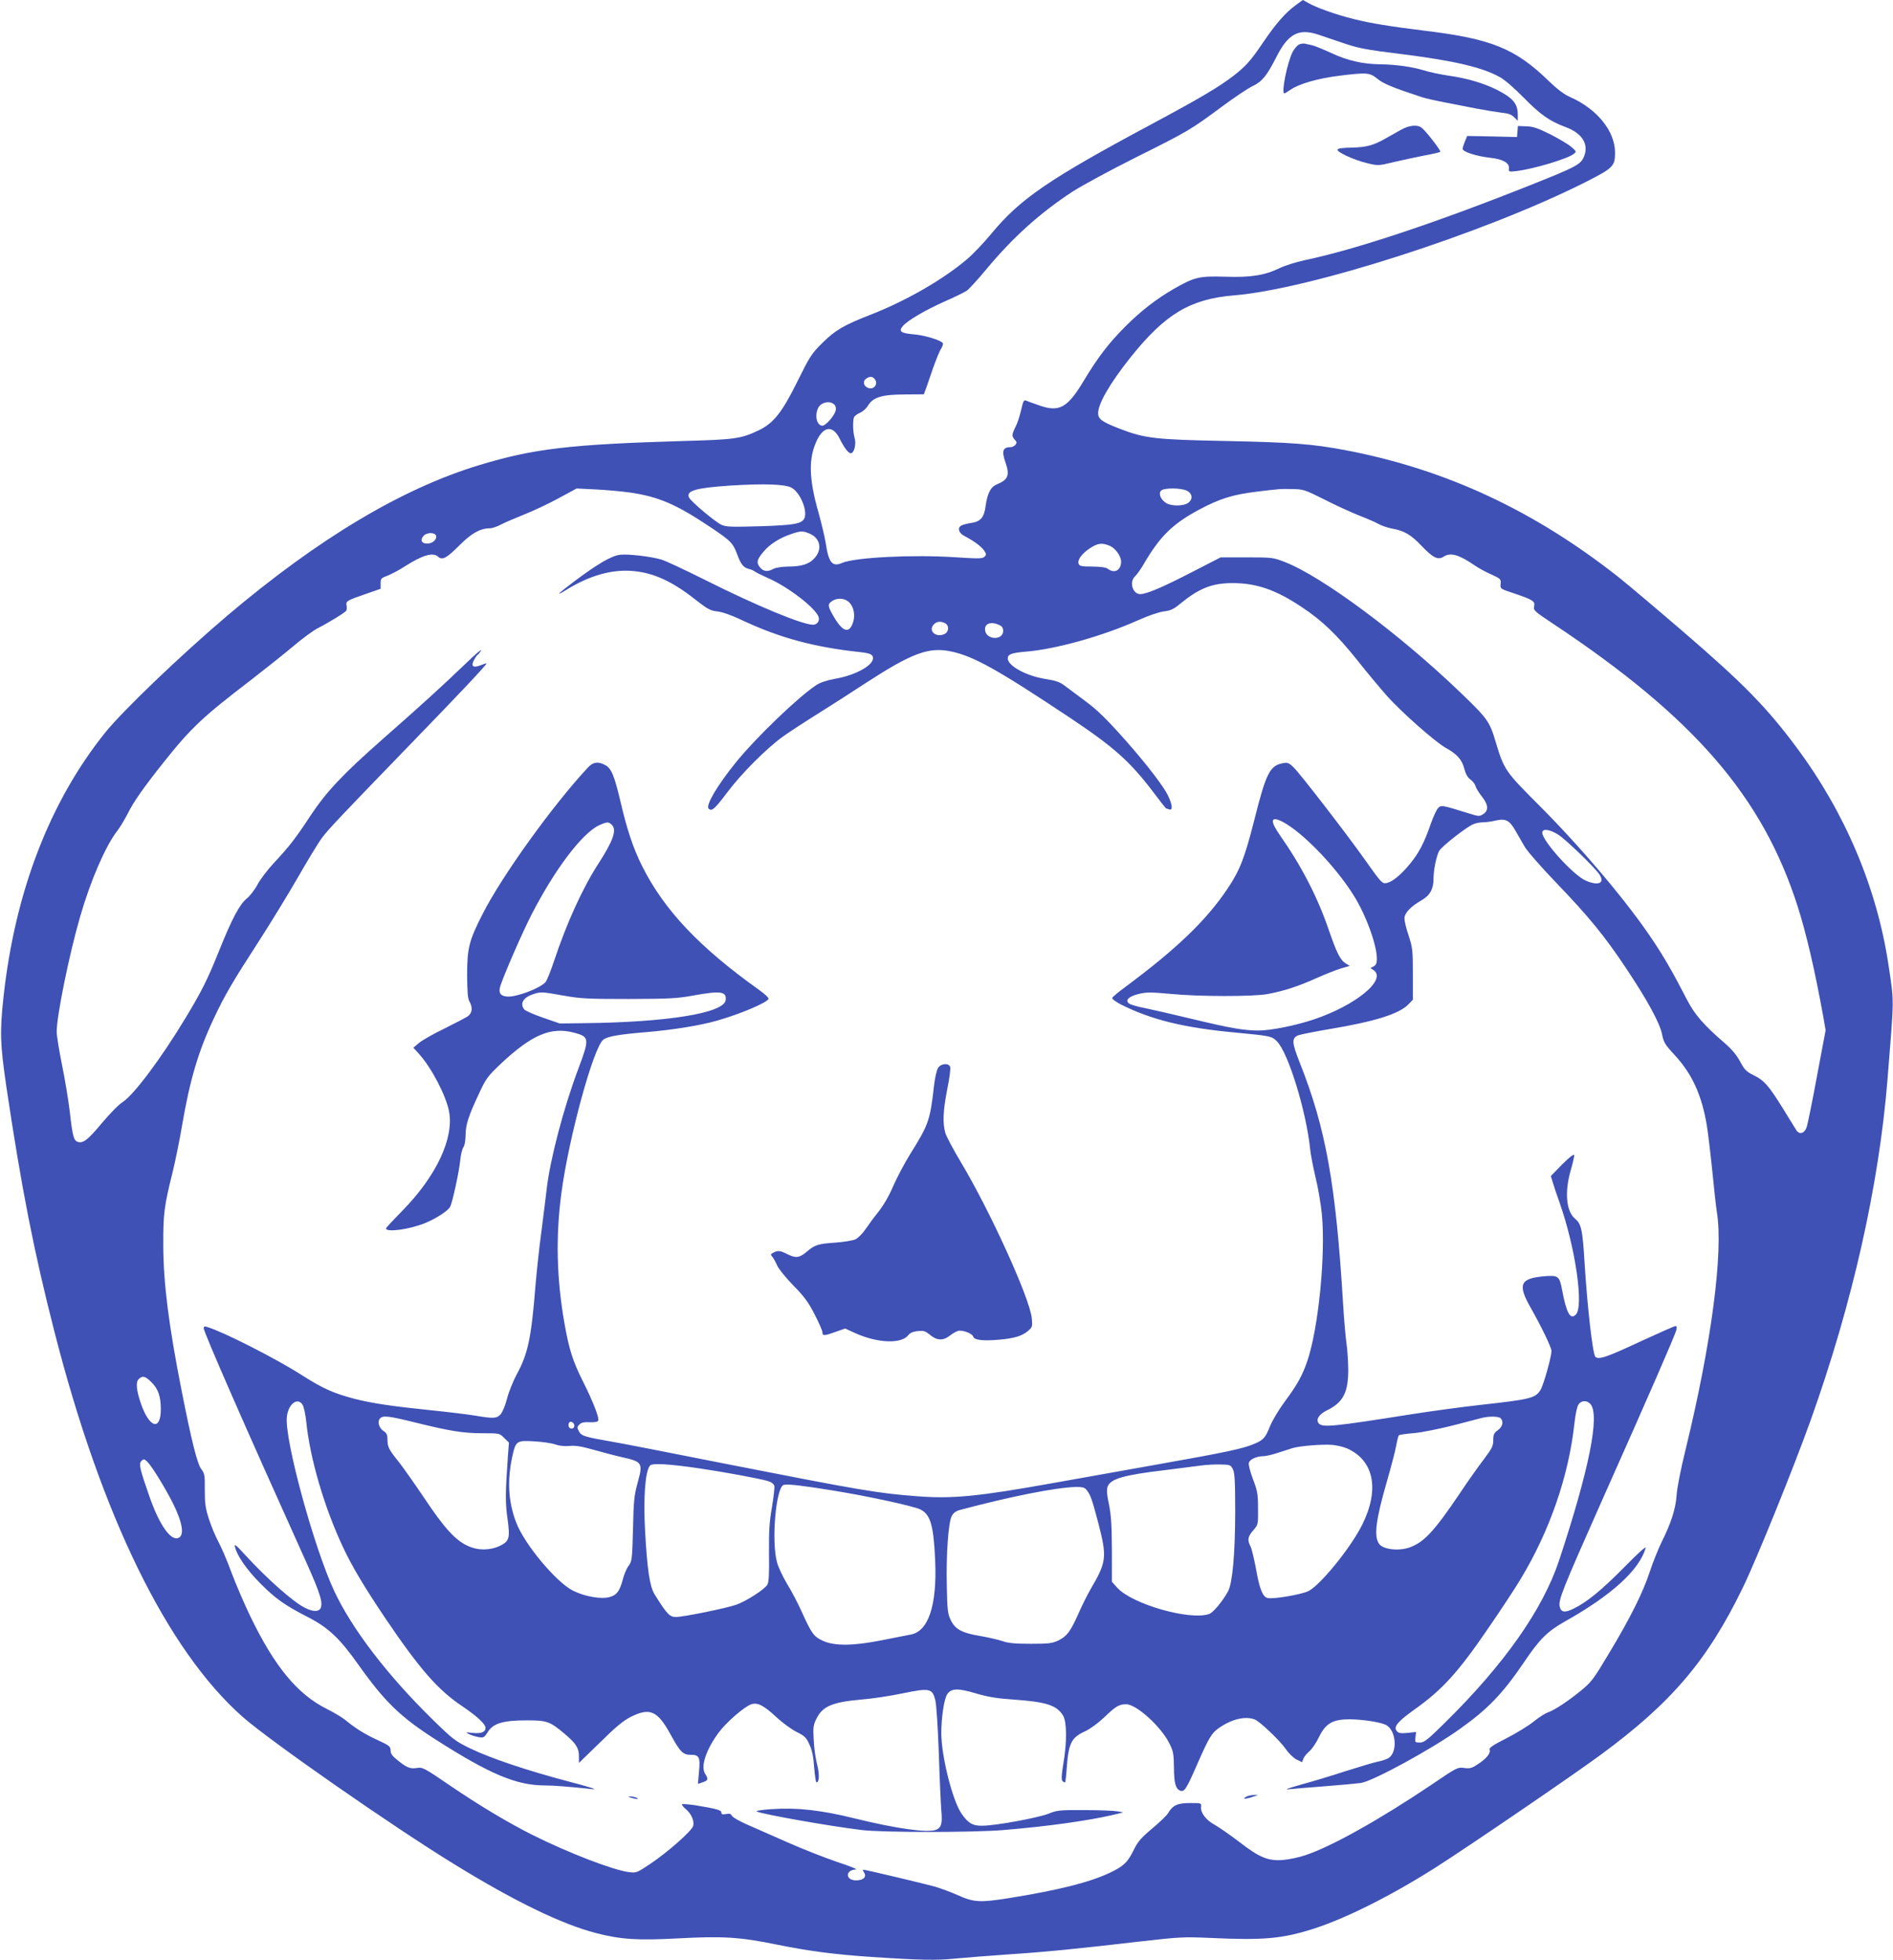 <?xml version="1.0" standalone="no"?>
<!DOCTYPE svg PUBLIC "-//W3C//DTD SVG 20010904//EN"
 "http://www.w3.org/TR/2001/REC-SVG-20010904/DTD/svg10.dtd">
<svg version="1.0" xmlns="http://www.w3.org/2000/svg"
 width="1236pt" height="1280pt" viewBox="0 0 1236 1280"
 preserveAspectRatio="xMidYMid meet">
<g transform="translate(0,1280) scale(0.1,-0.1)"
fill="#3f51b5" stroke="none">
<path d="M8460 12766 c-67 -49 -128 -119 -208 -236 -86 -128 -118 -163 -202
-228 -96 -73 -218 -145 -533 -314 -665 -356 -856 -486 -1044 -714 -47 -57
-118 -132 -157 -165 -155 -133 -400 -274 -631 -364 -177 -69 -231 -101 -316
-185 -70 -69 -82 -88 -164 -254 -100 -202 -156 -272 -255 -318 -111 -53 -154
-59 -490 -68 -740 -22 -976 -50 -1329 -157 -506 -153 -1053 -480 -1651 -987
-304 -259 -675 -614 -793 -760 -362 -451 -589 -1040 -664 -1726 -25 -231 -22
-310 19 -590 98 -658 179 -1072 313 -1595 307 -1203 736 -2081 1229 -2517 178
-157 978 -715 1386 -965 392 -241 695 -388 921 -447 162 -42 274 -49 532 -35
299 16 407 9 647 -40 212 -43 380 -65 620 -81 311 -21 431 -23 543 -11 62 6
216 18 342 27 248 16 448 36 870 85 255 29 281 31 460 23 345 -16 465 -5 665
58 213 67 516 219 808 405 213 136 893 600 1072 732 464 341 699 618 929 1092
90 185 334 788 444 1096 272 761 445 1530 501 2223 44 550 44 496 7 745 -75
504 -283 997 -601 1424 -197 265 -350 420 -746 761 -171 147 -354 301 -405
342 -555 441 -1137 713 -1794 838 -217 41 -350 51 -780 60 -462 9 -531 17
-694 80 -116 45 -141 63 -141 102 0 62 78 196 209 361 228 286 391 384 678
408 493 40 1620 402 2282 733 196 99 206 109 206 201 -1 139 -117 283 -291
360 -41 18 -85 51 -144 108 -216 210 -374 274 -805 326 -232 29 -352 48 -468
77 -114 28 -244 75 -294 104 -19 11 -35 20 -36 20 -1 0 -22 -15 -47 -34z m141
-190 c24 -8 89 -30 145 -49 120 -42 158 -50 419 -82 329 -42 510 -84 625 -147
34 -18 96 -72 160 -137 108 -110 167 -152 275 -192 105 -39 150 -111 118 -190
-21 -53 -49 -68 -348 -187 -620 -247 -1144 -422 -1480 -492 -55 -12 -127 -35
-160 -51 -97 -47 -188 -62 -356 -56 -169 5 -199 -2 -334 -79 -116 -67 -218
-146 -320 -249 -106 -106 -177 -199 -269 -352 -106 -177 -160 -207 -292 -160
-38 13 -76 27 -85 31 -14 6 -19 -5 -32 -63 -9 -39 -25 -88 -37 -110 -24 -49
-25 -59 -4 -83 14 -14 14 -20 4 -33 -7 -8 -21 -15 -30 -15 -53 0 -61 -25 -35
-100 29 -83 18 -113 -56 -143 -41 -17 -62 -58 -74 -144 -9 -72 -33 -99 -92
-108 -27 -4 -56 -11 -66 -17 -28 -15 -17 -50 21 -69 58 -30 111 -68 128 -95
15 -22 15 -27 2 -40 -13 -13 -38 -13 -194 -3 -275 18 -651 -1 -735 -37 -65
-28 -88 0 -108 131 -6 39 -27 126 -46 195 -65 227 -67 359 -10 477 45 91 103
95 146 11 31 -62 58 -98 74 -98 22 0 37 60 25 100 -11 39 -13 110 -4 135 4 8
21 22 39 29 18 8 41 28 51 45 33 56 88 74 236 75 l130 1 15 40 c8 22 29 83 47
136 19 53 41 108 51 122 9 14 14 31 11 36 -13 20 -123 53 -194 58 -81 7 -97
20 -66 55 33 37 146 103 269 158 66 29 132 61 148 72 15 11 71 72 124 136 178
214 353 371 568 512 61 39 247 140 415 224 339 169 355 179 560 331 80 59 169
119 199 133 62 29 93 68 156 192 75 148 143 185 266 146z m-2893 -2248 c32
-32 -2 -79 -43 -60 -29 13 -33 46 -7 61 23 14 36 13 50 -1z m-257 -174 c6 -8
9 -24 5 -36 -8 -34 -65 -98 -86 -98 -36 0 -52 63 -29 114 19 41 83 53 110 20z
m-281 -540 c56 -33 104 -150 82 -199 -17 -36 -67 -45 -297 -52 -184 -5 -215
-4 -245 10 -42 20 -195 149 -210 176 -24 46 42 65 270 80 222 14 359 9 400
-15z m-1060 -30 c188 -27 303 -76 523 -223 142 -95 153 -107 182 -186 23 -61
39 -81 73 -90 15 -4 33 -11 40 -17 7 -6 46 -25 86 -43 133 -58 312 -196 331
-255 8 -25 -10 -50 -36 -50 -70 0 -367 123 -704 292 -132 66 -260 126 -285
133 -68 21 -218 38 -272 32 -56 -7 -147 -60 -300 -175 -103 -77 -127 -102 -55
-57 136 85 268 128 392 128 153 -1 287 -56 453 -187 82 -64 100 -74 145 -79
32 -3 92 -24 157 -55 246 -116 472 -178 770 -210 73 -8 90 -16 90 -41 0 -48
-118 -112 -248 -134 -54 -10 -96 -24 -122 -41 -119 -78 -397 -346 -526 -506
-122 -151 -198 -280 -177 -301 20 -20 39 -3 119 103 93 125 261 293 369 370
44 31 148 99 230 150 83 52 222 141 310 199 299 194 409 235 553 205 149 -31
303 -117 782 -436 284 -190 389 -283 544 -488 42 -56 78 -102 81 -102 2 0 10
-3 19 -6 29 -11 18 48 -21 115 -48 80 -175 239 -307 384 -114 125 -152 159
-251 232 -38 28 -85 63 -106 79 -29 22 -58 32 -124 42 -125 20 -245 86 -245
134 0 27 24 36 114 44 196 15 506 102 736 205 67 30 137 54 168 58 43 5 64 14
104 47 128 105 211 138 347 138 154 0 283 -44 451 -157 132 -87 230 -181 365
-350 62 -79 149 -182 192 -231 96 -107 310 -296 381 -337 76 -42 108 -78 123
-138 9 -34 22 -57 40 -70 15 -10 29 -29 33 -42 3 -13 21 -43 41 -68 43 -54 46
-92 9 -116 -25 -16 -29 -15 -97 6 -170 53 -178 55 -197 34 -10 -10 -32 -57
-49 -106 -43 -124 -77 -188 -136 -260 -58 -70 -110 -113 -148 -123 -32 -7 -34
-5 -147 154 -115 163 -422 561 -464 601 -30 29 -39 33 -69 27 -86 -16 -110
-63 -188 -374 -63 -248 -94 -326 -175 -447 -139 -207 -330 -390 -663 -638 -47
-34 -86 -67 -89 -74 -2 -7 24 -26 57 -43 199 -100 414 -153 756 -184 219 -21
229 -23 261 -55 75 -73 194 -460 219 -711 4 -36 20 -117 35 -181 16 -63 34
-171 41 -240 25 -264 -22 -741 -95 -957 -33 -96 -65 -154 -145 -262 -39 -52
-82 -124 -97 -160 -32 -80 -43 -93 -104 -119 -75 -32 -177 -54 -668 -141 -249
-44 -539 -96 -645 -115 -491 -88 -661 -105 -893 -86 -254 19 -373 40 -1239
210 -357 71 -695 137 -750 146 -178 31 -198 37 -215 67 -13 25 -13 29 3 45 12
13 31 17 67 15 35 -1 52 2 56 11 7 19 -33 122 -98 252 -68 135 -92 210 -123
385 -51 293 -57 565 -20 845 48 365 211 960 275 1006 29 21 102 34 285 49 175
15 351 44 458 75 154 44 327 118 335 142 2 7 -27 34 -64 60 -388 277 -618 520
-762 808 -57 114 -98 237 -138 409 -42 180 -62 229 -103 250 -47 25 -78 20
-112 -16 -230 -247 -561 -707 -688 -957 -89 -174 -101 -224 -101 -400 1 -108
4 -153 15 -171 23 -41 19 -76 -12 -98 -16 -10 -84 -46 -153 -80 -69 -33 -142
-75 -163 -92 l-38 -32 36 -40 c82 -90 178 -274 197 -377 33 -174 -83 -421
-303 -646 -60 -61 -109 -114 -109 -117 0 -28 155 -7 257 35 70 29 148 79 162
106 15 27 58 226 66 303 3 36 13 74 20 85 9 11 14 43 15 80 0 69 19 126 93
283 40 86 54 104 135 181 204 192 329 245 480 205 101 -27 102 -38 28 -236
-96 -254 -186 -598 -207 -789 -6 -53 -22 -179 -35 -281 -14 -102 -31 -264 -39
-360 -26 -328 -49 -434 -121 -565 -24 -45 -53 -117 -64 -161 -11 -43 -30 -88
-42 -101 -25 -27 -47 -28 -165 -8 -49 8 -178 24 -288 35 -262 27 -387 46 -501
75 -139 37 -206 67 -344 155 -165 106 -511 282 -617 314 -17 6 -23 3 -23 -8 0
-26 282 -669 634 -1449 119 -262 143 -329 132 -372 -8 -32 -49 -34 -105 -5
-78 39 -248 190 -390 345 -63 69 -73 76 -66 50 13 -55 78 -149 165 -236 97
-98 162 -144 309 -219 135 -69 210 -140 332 -313 172 -242 274 -341 509 -491
350 -223 521 -295 705 -296 62 0 161 -8 320 -25 28 -2 -44 20 -160 50 -273 72
-514 153 -645 217 -98 47 -114 60 -244 187 -297 291 -528 593 -644 841 -132
282 -326 993 -309 1137 9 84 69 130 102 80 9 -15 20 -64 25 -116 25 -240 118
-557 240 -816 57 -123 140 -261 277 -465 226 -334 343 -467 503 -574 97 -66
150 -115 150 -141 0 -26 -29 -38 -83 -32 -47 5 -50 5 -27 -7 14 -7 42 -16 62
-20 35 -6 39 -5 63 33 35 57 101 76 255 76 132 0 151 -7 249 -90 73 -62 91
-91 91 -146 l0 -42 138 134 c103 102 153 143 201 167 124 62 174 40 258 -113
64 -117 82 -135 133 -135 55 0 63 -15 54 -109 l-7 -81 32 11 c35 12 37 20 15
55 -31 47 6 158 89 270 48 65 164 166 210 183 41 16 84 -6 166 -83 38 -35 97
-79 131 -96 54 -27 65 -37 85 -83 18 -38 26 -79 31 -150 4 -53 11 -97 15 -97
19 0 20 54 4 118 -10 37 -20 108 -22 159 -5 80 -3 97 17 137 40 83 103 110
295 127 66 5 186 23 267 40 179 37 196 33 215 -45 7 -27 17 -184 23 -350 5
-165 13 -331 16 -368 8 -87 1 -113 -35 -128 -53 -21 -260 8 -532 75 -217 54
-379 72 -543 60 -63 -4 -104 -11 -95 -15 30 -17 475 -96 684 -121 133 -17 735
-17 930 0 281 23 545 60 710 98 l70 17 -40 7 c-22 4 -118 8 -214 8 -163 1
-179 -1 -236 -24 -67 -26 -334 -76 -427 -78 -65 -2 -96 15 -140 79 -59 85
-131 373 -132 524 0 103 18 225 39 256 25 39 72 40 187 5 79 -23 136 -33 243
-40 216 -15 285 -37 326 -105 25 -41 26 -173 2 -313 -13 -79 -14 -106 -5 -115
6 -6 14 -10 16 -7 3 2 8 45 11 94 12 162 30 198 121 239 32 15 84 53 122 89
78 75 98 87 145 87 68 0 229 -147 283 -257 25 -50 28 -69 29 -158 1 -102 11
-137 41 -149 27 -10 40 10 109 168 80 182 96 209 148 244 82 56 169 76 229 53
34 -13 165 -138 203 -193 18 -27 49 -57 69 -68 l37 -18 9 22 c4 13 22 34 38
48 17 14 46 56 64 94 44 90 90 116 201 116 80 -1 185 -16 230 -34 74 -29 87
-187 18 -222 -15 -8 -45 -17 -66 -21 -22 -4 -115 -32 -207 -61 -92 -30 -224
-70 -295 -89 -85 -24 -111 -34 -78 -30 27 3 135 12 240 20 104 8 208 18 230
21 80 12 461 220 647 353 183 130 280 231 419 436 100 149 152 201 267 266
303 170 484 334 527 479 5 16 -43 -26 -136 -121 -151 -153 -247 -232 -334
-274 -58 -29 -82 -25 -91 12 -11 42 18 113 271 683 317 711 482 1091 490 1123
5 18 3 27 -5 27 -7 0 -104 -43 -217 -95 -233 -109 -286 -127 -307 -105 -17 19
-52 325 -70 615 -13 215 -21 252 -62 286 -58 48 -69 174 -29 314 14 49 25 94
23 102 -2 8 -34 -17 -78 -61 l-74 -76 11 -37 c6 -21 27 -85 48 -143 102 -291
157 -673 104 -725 -36 -36 -61 8 -90 163 -17 89 -25 95 -118 87 -156 -14 -173
-53 -88 -203 73 -129 137 -262 137 -285 0 -37 -52 -223 -71 -253 -34 -55 -61
-62 -394 -99 -126 -14 -329 -42 -450 -61 -511 -81 -581 -88 -605 -59 -20 24 2
59 53 84 107 52 141 117 140 271 -1 58 -6 134 -12 170 -5 36 -15 146 -21 245
-48 796 -113 1156 -285 1589 -51 129 -52 157 -8 175 16 6 108 24 207 41 294
49 453 99 513 162 l28 29 0 167 c0 155 -2 173 -27 250 -16 46 -28 97 -28 114
0 35 40 78 114 120 54 32 76 73 76 142 0 55 18 142 36 178 15 29 183 161 227
177 16 6 43 11 62 11 18 0 56 5 84 12 62 14 88 0 127 -69 15 -27 41 -72 58
-101 17 -30 111 -137 209 -239 213 -222 314 -346 452 -553 141 -211 222 -360
237 -434 10 -53 19 -68 84 -138 112 -122 175 -259 208 -456 8 -48 24 -182 36
-299 11 -116 25 -238 30 -270 43 -261 -36 -859 -204 -1548 -32 -129 -56 -253
-59 -300 -6 -89 -36 -182 -99 -308 -21 -43 -55 -128 -75 -188 -44 -136 -128
-305 -269 -539 -101 -169 -114 -186 -184 -243 -89 -72 -169 -124 -213 -140
-18 -6 -59 -32 -92 -59 -33 -27 -113 -76 -177 -109 -87 -44 -116 -63 -112 -74
9 -23 -19 -58 -73 -94 -42 -28 -54 -32 -92 -27 -44 6 -48 4 -220 -113 -330
-222 -645 -399 -816 -456 -43 -15 -111 -29 -150 -32 -97 -7 -153 17 -286 120
-59 45 -130 94 -158 110 -56 30 -93 78 -89 117 3 25 2 25 -72 25 -82 0 -113
-14 -144 -67 -9 -15 -56 -60 -104 -100 -70 -59 -93 -85 -118 -136 -42 -86 -67
-109 -159 -153 -134 -63 -335 -113 -658 -165 -190 -30 -228 -28 -335 20 -42
19 -108 43 -147 55 -64 18 -455 111 -469 111 -4 0 -1 -9 6 -19 18 -29 -5 -51
-53 -51 -70 0 -71 69 -1 71 15 0 -38 22 -118 48 -80 27 -226 84 -325 128 -99
44 -220 97 -268 118 -48 21 -92 46 -98 56 -7 14 -17 17 -39 12 -23 -4 -30 -2
-30 10 0 16 -33 25 -173 48 -43 6 -80 9 -84 6 -3 -3 8 -18 24 -31 37 -31 57
-77 49 -110 -8 -32 -164 -170 -280 -248 -88 -59 -92 -60 -141 -54 -104 14
-395 126 -627 242 -156 78 -350 194 -535 320 -174 119 -184 124 -221 118 -44
-7 -67 2 -129 53 -32 25 -43 41 -43 62 0 25 -8 32 -82 66 -87 40 -146 77 -213
132 -22 18 -76 50 -120 72 -193 96 -342 277 -500 604 -40 83 -96 213 -124 288
-27 75 -66 165 -85 200 -19 35 -47 102 -62 149 -23 71 -27 102 -27 190 1 95
-1 107 -23 136 -26 34 -64 185 -128 511 -85 429 -120 709 -120 953 -1 201 6
256 60 471 18 74 47 214 63 311 51 298 107 485 207 697 72 153 120 235 290
498 79 122 196 314 260 425 64 112 134 227 156 256 41 56 132 151 573 607 320
330 506 527 501 532 -1 2 -18 -3 -37 -11 -49 -20 -66 -8 -45 32 9 17 20 34 26
37 5 3 15 16 21 28 7 12 -39 -27 -102 -88 -149 -143 -288 -270 -534 -486 -266
-234 -374 -349 -478 -506 -99 -151 -140 -203 -240 -310 -40 -43 -88 -106 -106
-140 -18 -34 -50 -75 -70 -91 -46 -37 -97 -132 -181 -342 -76 -190 -115 -266
-220 -440 -158 -262 -337 -501 -409 -547 -25 -15 -87 -79 -138 -140 -91 -109
-122 -133 -158 -119 -24 9 -32 41 -49 192 -9 77 -32 216 -51 309 -19 94 -35
191 -35 217 0 104 82 507 154 755 68 234 163 454 240 555 19 24 49 75 69 113
40 81 103 170 238 340 174 219 253 294 566 533 94 73 220 173 278 222 59 50
130 102 157 116 66 33 182 104 189 116 3 5 4 20 2 32 -6 30 0 34 122 76 l100
35 0 35 c0 32 4 35 46 51 25 10 77 37 115 62 115 73 181 92 215 61 27 -24 54
-10 140 76 79 79 136 110 198 110 15 0 46 11 71 24 25 13 92 42 150 65 58 23
159 70 225 106 l120 65 120 -6 c66 -3 167 -12 225 -20z m3640 11 c38 -20 40
-58 5 -81 -31 -20 -109 -20 -141 1 -35 22 -51 60 -34 80 17 20 130 20 170 0z
m895 -56 c72 -37 173 -83 225 -104 52 -20 110 -45 129 -56 19 -11 59 -25 90
-31 80 -14 125 -41 193 -113 74 -78 107 -94 143 -71 45 30 99 15 203 -56 24
-17 72 -43 108 -59 62 -28 65 -31 62 -62 -3 -32 -3 -32 87 -62 127 -43 138
-51 132 -85 -6 -26 1 -32 126 -115 919 -611 1366 -1128 1595 -1846 56 -176
111 -411 167 -720 l15 -87 -56 -298 c-30 -164 -61 -314 -67 -333 -15 -45 -49
-54 -70 -19 -8 13 -45 73 -82 133 -95 154 -127 190 -193 222 -50 25 -61 36
-90 90 -23 43 -54 80 -100 120 -139 120 -196 186 -247 284 -88 171 -146 273
-221 385 -163 247 -467 607 -751 891 -214 214 -223 227 -277 407 -40 135 -52
152 -231 324 -396 381 -905 759 -1147 852 -75 29 -83 30 -248 30 l-170 0 -185
-95 c-193 -100 -299 -145 -340 -145 -50 0 -73 80 -34 116 11 10 37 46 56 79
107 183 188 263 363 357 135 72 220 98 375 117 146 18 157 19 235 17 71 -1 81
-5 205 -67z m-3361 -223 c71 -29 87 -101 36 -159 -35 -41 -85 -57 -176 -57
-41 -1 -79 -7 -94 -15 -37 -21 -66 -18 -88 10 -25 31 -20 52 25 104 39 47 104
88 178 113 61 21 77 22 119 4z m-2436 -17 c4 -24 -25 -49 -59 -49 -37 0 -48
24 -23 51 22 24 77 23 82 -2z m4397 -63 c38 -16 75 -68 75 -104 0 -56 -43 -80
-86 -47 -13 10 -45 14 -102 15 -67 0 -84 3 -89 17 -10 25 18 65 71 101 53 35
80 39 131 18z m-1700 -370 c30 -30 40 -84 25 -130 -25 -76 -67 -64 -125 35
-41 70 -43 83 -13 103 34 24 85 20 113 -8z m626 -136 c28 -15 25 -58 -5 -71
-55 -25 -107 21 -70 62 19 21 45 24 75 9z m354 -12 c18 -8 25 -19 25 -38 0
-64 -111 -60 -118 4 -5 44 37 60 93 34z m1848 -1284 c129 -67 344 -288 464
-479 81 -128 153 -325 153 -416 0 -29 -5 -41 -21 -50 l-21 -11 21 -14 c88 -62
-118 -231 -395 -323 -118 -39 -277 -71 -356 -71 -96 0 -182 15 -428 74 -124
30 -264 62 -312 72 -49 9 -96 23 -105 30 -30 21 -4 47 63 63 50 12 79 12 209
0 188 -18 535 -18 630 -1 108 20 200 50 318 103 60 27 134 56 164 65 l56 16
-26 16 c-36 22 -60 70 -112 222 -73 213 -178 416 -317 614 -68 97 -62 129 15
90z m-4378 -21 c34 -33 8 -105 -89 -255 -103 -160 -206 -386 -288 -633 -22
-66 -47 -128 -56 -139 -39 -42 -193 -100 -253 -94 -44 4 -57 27 -40 75 32 92
140 339 201 459 153 298 332 534 443 585 52 23 61 23 82 2z m6181 -65 c53 -35
239 -215 268 -260 37 -57 -10 -75 -92 -38 -82 37 -282 259 -282 312 0 29 50
22 106 -14z m-6496 -1050 c111 -20 159 -22 425 -22 264 1 314 3 418 22 182 33
223 28 215 -30 -12 -84 -379 -144 -923 -150 l-160 -2 -110 38 c-60 21 -116 45
-122 54 -29 36 -8 76 52 97 53 19 60 19 205 -7z m-2690 -2526 c43 -43 60 -92
60 -175 0 -143 -74 -124 -129 34 -30 86 -36 143 -16 162 25 25 44 21 85 -21z
m9394 -141 c64 -70 -8 -428 -204 -1021 -107 -322 -359 -680 -747 -1062 -113
-111 -134 -128 -162 -128 -32 0 -33 1 -29 35 l4 34 -56 -6 c-45 -4 -58 -2 -70
12 -23 28 4 61 120 144 175 124 281 241 466 511 89 129 190 282 224 340 189
313 313 673 350 1015 6 55 17 110 26 122 18 28 55 30 78 4z m-7672 -121 c226
-56 313 -70 440 -70 109 0 110 0 140 -31 l31 -30 -7 -92 c-17 -244 -17 -304
-2 -407 17 -124 12 -145 -49 -175 -65 -31 -143 -32 -210 -1 -82 37 -155 118
-285 313 -62 92 -136 197 -164 233 -67 83 -76 100 -76 148 0 31 -5 43 -25 56
-30 19 -42 60 -25 81 19 23 54 19 232 -25z m7086 28 c21 -21 13 -56 -18 -78
-25 -18 -30 -28 -30 -65 0 -38 -8 -54 -63 -127 -35 -46 -106 -146 -157 -223
-167 -247 -232 -317 -327 -351 -71 -25 -172 -13 -198 23 -36 49 -22 158 51
410 25 87 52 189 59 226 7 38 15 71 19 74 3 3 48 10 100 14 53 5 166 28 253
50 87 23 172 45 188 49 47 12 110 11 123 -2z m-6048 -49 c0 -20 -24 -26 -35
-9 -4 6 -4 17 -1 25 7 20 36 7 36 -16z m-125 -122 c25 -9 60 -13 92 -10 38 4
78 -2 159 -25 60 -17 143 -39 184 -48 134 -30 139 -37 104 -165 -23 -83 -27
-119 -31 -304 -5 -199 -7 -211 -28 -240 -13 -16 -30 -56 -38 -88 -21 -79 -40
-104 -87 -117 -55 -15 -160 3 -237 41 -109 53 -320 305 -373 447 -52 135 -59
277 -24 435 22 97 28 101 144 94 52 -3 113 -12 135 -20z m5170 -26 c176 -78
214 -267 100 -497 -73 -149 -275 -397 -352 -435 -48 -23 -231 -54 -267 -45
-32 8 -53 61 -76 195 -12 62 -27 126 -35 142 -22 42 -18 64 18 105 32 37 32
38 31 143 0 94 -4 115 -33 191 -18 48 -30 94 -27 106 6 24 51 44 95 44 14 0
55 9 91 21 36 11 81 26 100 32 46 14 190 26 259 21 30 -3 73 -13 96 -23z
m-7828 -93 c30 -32 114 -170 162 -265 63 -127 77 -211 35 -227 -50 -19 -123
85 -187 267 -63 180 -71 215 -56 233 16 19 22 18 46 -8z m3603 -38 c162 -24
385 -65 443 -82 24 -7 39 -19 43 -32 2 -12 -5 -75 -16 -141 -17 -96 -20 -156
-19 -300 2 -128 -1 -187 -10 -203 -16 -30 -138 -109 -204 -132 -65 -23 -346
-80 -393 -80 -42 0 -59 18 -140 148 -32 52 -48 161 -62 412 -12 218 0 390 32
429 14 17 122 11 326 -19z m3480 -5 c12 -25 15 -77 15 -290 -1 -266 -18 -456
-47 -508 -37 -67 -96 -137 -122 -147 -124 -45 -503 63 -601 171 l-35 39 0 208
c-1 162 -5 226 -19 296 -14 64 -16 97 -9 117 18 51 103 76 373 108 94 12 199
25 235 30 36 5 94 8 130 7 61 -1 66 -3 80 -31z m-2605 -140 c232 -38 515 -100
563 -122 67 -32 88 -104 98 -333 13 -294 -44 -465 -161 -485 -22 -4 -104 -20
-183 -36 -189 -38 -313 -40 -390 -4 -59 27 -73 47 -139 193 -23 51 -64 130
-92 175 -27 45 -58 109 -67 142 -39 135 -8 496 44 508 29 6 118 -4 327 -38z
m1647 8 c27 -32 37 -59 78 -215 59 -227 56 -257 -49 -436 -22 -38 -58 -110
-80 -161 -52 -116 -74 -146 -130 -174 -41 -19 -61 -22 -181 -22 -103 0 -147 4
-186 18 -27 9 -92 24 -144 33 -117 19 -163 43 -192 103 -20 41 -23 66 -26 221
-5 208 10 416 32 459 11 21 27 33 54 40 325 87 621 146 753 150 42 1 60 -3 71
-16z"/>
<path d="M8483 12510 c-12 -5 -31 -27 -43 -49 -35 -69 -76 -271 -54 -271 3 0
22 11 42 25 55 38 178 73 314 90 184 23 202 21 252 -20 39 -32 100 -57 291
-120 22 -7 87 -22 145 -33 58 -11 152 -30 210 -41 58 -11 131 -23 164 -27 43
-4 65 -12 82 -29 l24 -24 0 40 c0 72 -31 109 -137 163 -84 42 -194 75 -309 91
-60 9 -136 25 -169 36 -71 22 -182 38 -280 39 -115 1 -217 24 -323 74 -53 24
-110 48 -127 51 -16 4 -37 8 -45 10 -8 2 -25 0 -37 -5z"/>
<path d="M9145 11951 c-27 -15 -70 -40 -96 -54 -79 -46 -129 -59 -223 -61 -58
-1 -91 -5 -93 -13 -6 -16 110 -69 195 -89 70 -17 71 -17 179 9 59 14 150 33
201 43 50 9 94 19 96 23 5 8 -95 137 -122 157 -28 22 -83 16 -137 -15z"/>
<path d="M9908 11941 l-3 -36 -163 4 -162 3 -15 -35 c-8 -20 -15 -42 -15 -49
0 -19 88 -48 177 -58 86 -9 130 -34 125 -70 -2 -22 0 -23 51 -17 112 14 330
79 373 112 18 15 18 16 -16 45 -19 17 -80 53 -136 82 -83 41 -113 52 -158 53
l-55 2 -3 -36z"/>
<path d="M6125 5826 c-9 -13 -20 -63 -26 -112 -26 -231 -35 -257 -155 -449
-38 -61 -88 -156 -112 -211 -26 -62 -63 -125 -95 -166 -29 -36 -68 -89 -87
-117 -19 -28 -48 -57 -65 -65 -16 -7 -74 -17 -129 -21 -115 -8 -135 -14 -189
-60 -47 -40 -72 -43 -127 -15 -45 23 -63 25 -91 9 -18 -9 -19 -12 -6 -27 8 -9
22 -35 31 -56 9 -21 56 -80 105 -130 72 -73 99 -110 140 -190 28 -54 51 -107
51 -117 0 -24 11 -24 86 3 l62 22 68 -31 c145 -65 300 -71 345 -12 10 14 31
23 60 26 38 4 50 1 77 -21 49 -42 89 -44 136 -7 21 17 49 31 61 31 37 0 84
-21 90 -40 7 -22 63 -28 169 -19 96 8 149 24 187 56 30 26 31 30 26 83 -11
127 -273 703 -463 1020 -48 80 -93 165 -101 189 -19 65 -16 146 12 288 14 69
23 135 19 145 -8 27 -60 24 -79 -6z"/>
<path d="M8155 1073 c-11 -3 -24 -9 -30 -15 -10 -10 32 -2 70 13 l20 8 -20 -1
c-11 0 -29 -2 -40 -5z"/>
<path d="M4120 1060 c34 -11 60 -11 35 0 -11 5 -29 8 -40 8 -16 0 -15 -2 5 -8z"/>
</g>
</svg>
